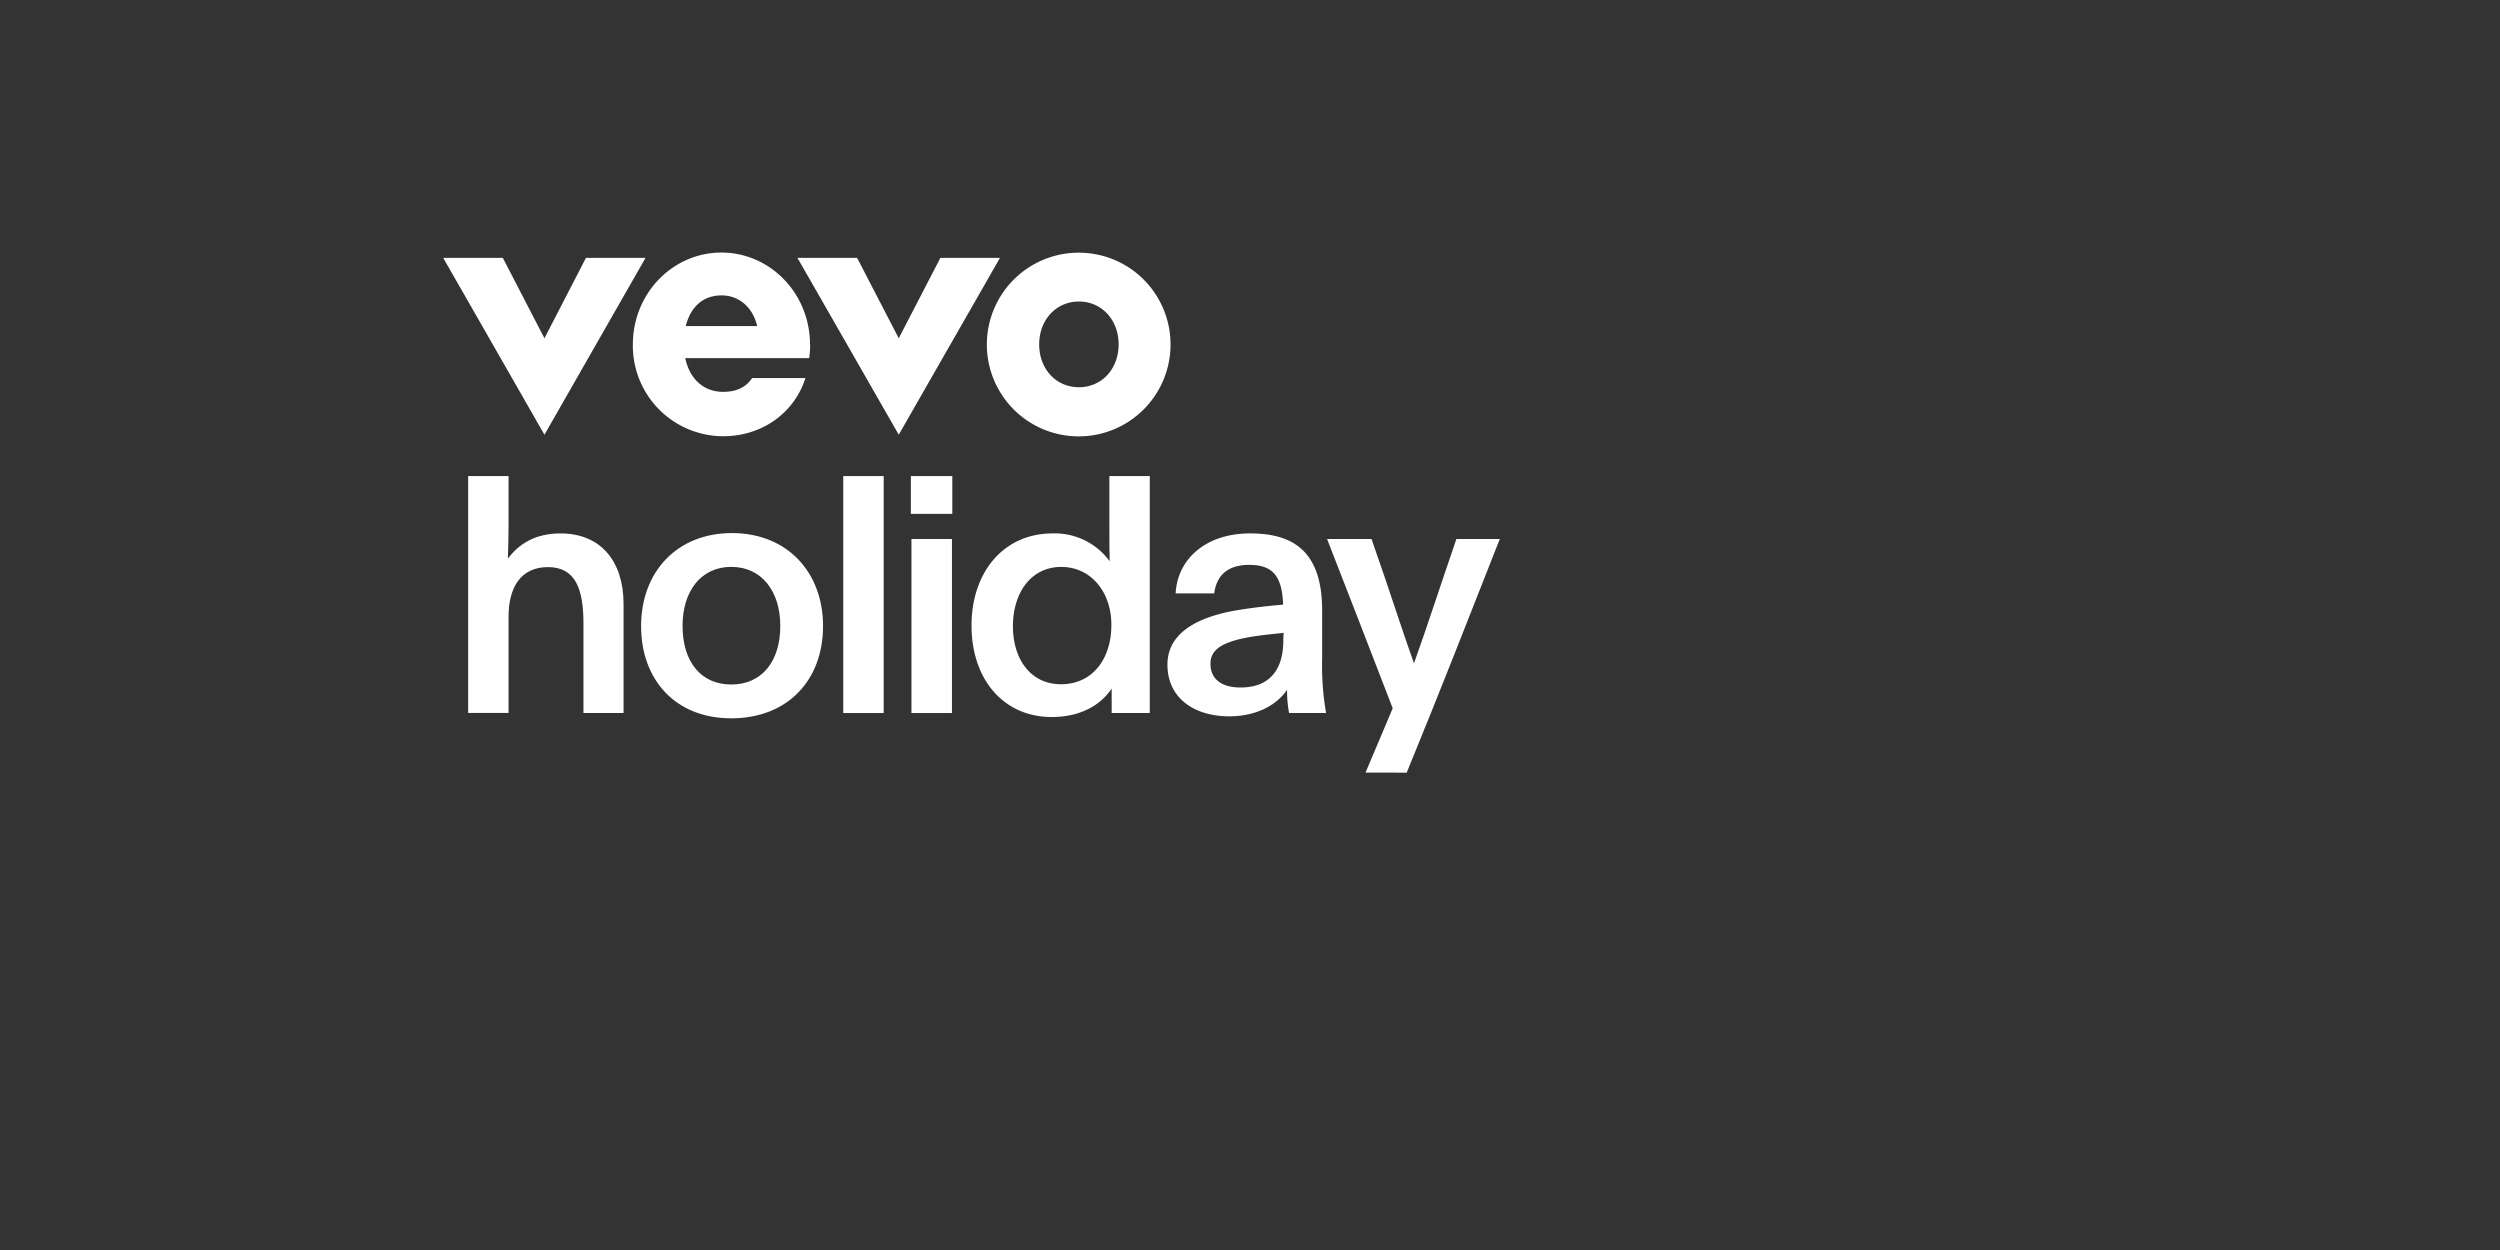 <?xml version="1.0" encoding="utf-8"?>
<svg xmlns="http://www.w3.org/2000/svg" id="holiday" viewBox="0 0 576 288">
  <rect x="0" y="0" width="576" height="288" fill="#333333" stroke="none"/>
  <defs>
    <style>.cls-1{fill:#fff;}</style>
  </defs>
  <path class="cls-1" d="M207.07,100.16,183.74,59.42h13.74l9.59,18.52,9.59-18.52h13.73Zm-81.63,0L102.12,59.42h13.73l9.59,18.52L135,59.42h13.73Zm40.81-32.1c4.08,0,7.23,2.82,8.2,7.06H158c1.1-4.41,4-7.06,8.21-7.06m20.41,11.29c0-11.69-9.14-21.16-20.41-21.16s-20.4,9.47-20.4,21.16a20.86,20.86,0,0,0,20.76,21.16c9.27,0,16.54-5.62,19-13.4H173.29c-1.7,2.52-4.21,3.17-6.68,3.17-4.75,0-7.78-3.27-8.73-7.76h28.55a22,22,0,0,0,.23-3.17m61.92,9.87c-5.28,0-9.15-4.23-9.15-9.87s3.88-9.88,9.15-9.88,9.15,4.24,9.15,9.88-3.87,9.87-9.15,9.87m0-31a21.16,21.16,0,1,0,21.11,21.16,21.13,21.13,0,0,0-21.11-21.16"/>
  <path class="cls-1" d="M117.17,120.76c0,3-.07,4.88-.15,7.94,2.52-3.36,6.26-5.8,12.14-5.8,9.24,0,14.51,6.41,14.51,16.26v25.12h-9.24V143.66c0-7.94-1.83-13-8.17-13s-9.09,4.74-9.09,11.46v22.14h-9.31V109.69h9.31Z"/>
  <path class="cls-1" d="M189.63,144.27c0,12.45-8.17,21.23-21.15,21.23s-20.77-9-20.77-21.23c0-12.59,8.33-21.45,20.92-21.45S189.63,131.68,189.63,144.27Zm-32.37-.07c0,8.24,4.2,13.51,11.22,13.51s11.3-5.27,11.3-13.51c0-7.94-4.27-13.59-11.3-13.59S157.26,136.26,157.26,144.2Z"/>
  <path class="cls-1" d="M194.29,109.69h9.31v54.59h-9.31Z"/>
  <path class="cls-1" d="M209.86,109.69h9.55v8.7h-9.55Zm9.47,14.5v40.09H210V124.19Z"/>
  <path class="cls-1" d="M256.13,164.28v-5.65c-2.36,3.59-6.87,6.57-13.82,6.57-11,0-18.47-8.56-18.47-21.08,0-12.14,7.25-21.22,18.7-21.22a15.66,15.66,0,0,1,13.13,6.41c-.07-2.83-.07-5.19-.07-7.94V109.69h9.31v54.59Zm-22.75-20c0,7.64,4.12,13.37,11.07,13.37,7.25,0,11.61-5.81,11.61-13.67,0-7.71-4.81-13.36-11.53-13.36C237.5,130.61,233.38,136.64,233.38,144.27Z"/>
  <path class="cls-1" d="M270.87,136.72c.38-7.72,6.72-13.82,17.18-13.82,9.77,0,16.57,4,16.57,17.71v11.22a63.73,63.73,0,0,0,.91,12.45H297a28.07,28.07,0,0,1-.46-5.35c-2.21,3.29-6.79,6.11-13.28,6.11-8.32,0-14.28-4.35-14.28-11.91,0-8.32,8.93-11.53,17.41-12.75,3.44-.53,6.57-.84,9.24-1.07-.23-6.72-2.52-9.16-7.79-9.16s-7.56,2.67-8.09,6.57Zm24.89,9.08-2.06.23c-10.16,1-14.81,2.67-14.81,6.87,0,3.67,2.67,5.5,6.94,5.5,6.72,0,9.85-4.12,9.85-10.92C295.68,147.41,295.68,146.64,295.76,145.8Z"/>
  <path class="cls-1" d="M314.62,178l6.26-14.81c-4.66-12.14-10.23-26.42-15.12-39H316c4.51,12.83,6.95,20.77,9.78,28.64,2.44-6.72,6.49-19.09,9.77-28.64h10c-7,17.79-13.89,35.43-21.45,53.83Z"/>
</svg>